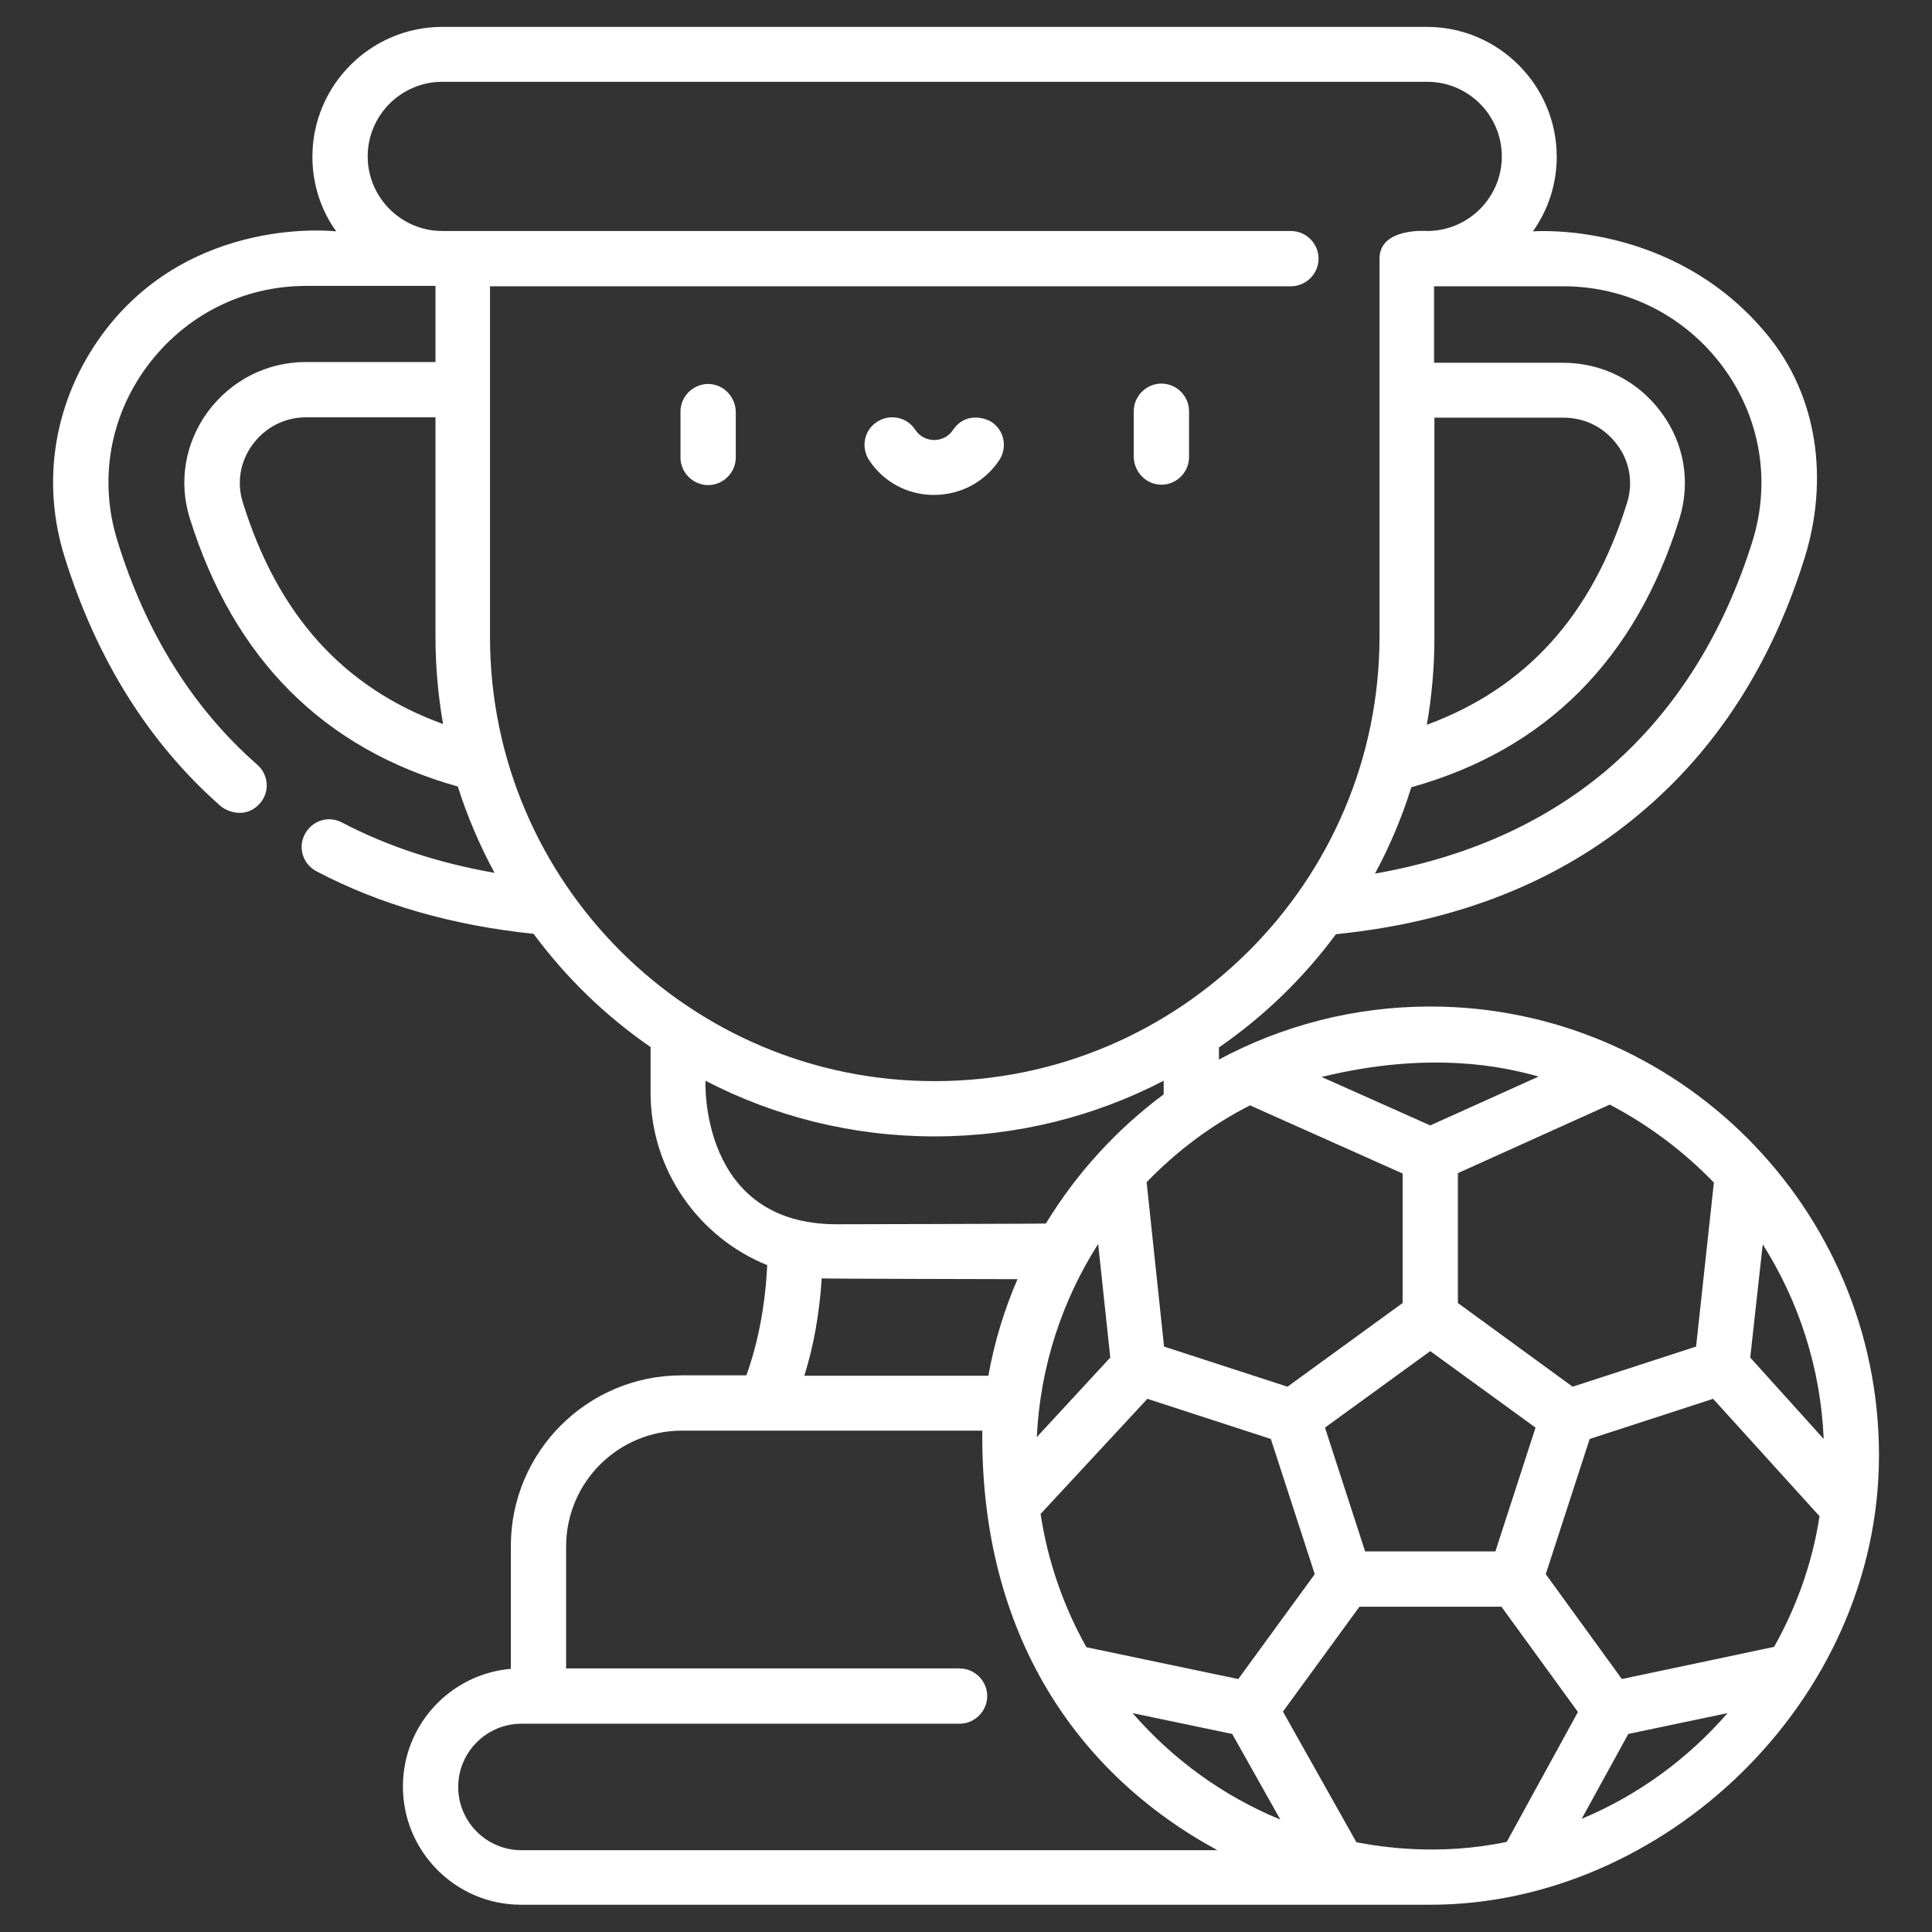 <?xml version="1.0" encoding="utf-8"?>
<!-- Generator: Adobe Illustrator 21.1.0, SVG Export Plug-In . SVG Version: 6.00 Build 0)  -->
<svg version="1.1" id="Capa_1" xmlns="http://www.w3.org/2000/svg" xmlns:xlink="http://www.w3.org/1999/xlink" x="0px" y="0px"
	 viewBox="0 0 510.2 510.2" style="enable-background:new 0 0 510.2 510.2;" xml:space="preserve">
<rect x="0" y="0" width="510.2" height="510.2" fill="#333333" stroke="none"/>
<style type="text/css">
	.st0{fill:#FFFFFF;}
</style>
<g>
	<path class="st0" d="M306.7,128c4,0,7.3-3.3,7.3-7.3v-12.1c0-4-3.3-7.3-7.3-7.3c-4,0-7.3,3.3-7.3,7.3v12.1
		C299.5,124.7,302.7,128,306.7,128L306.7,128z M306.7,128"/>
	<path class="st0" d="M187,101.4c-4,0-7.3,3.3-7.3,7.3v12.1c0,4,3.3,7.3,7.3,7.3c4,0,7.3-3.3,7.3-7.3v-12.1
		C194.2,104.7,191,101.4,187,101.4L187,101.4z M187,101.4"/>
	<path class="st0" d="M263.9,121.5c2.2-3.4,1.3-7.9-2.1-10.1c-1.2-0.8-6.7-2.9-10.1,2.1c-1.6,2.4-4,2.7-5,2.7c-1,0-3.4-0.3-5-2.7
		c-2.2-3.4-6.7-4.3-10.1-2.1c-3.4,2.2-4.3,6.7-2.1,10.1c3.8,5.8,10.2,9.2,17.1,9.2C253.8,130.7,260.1,127.2,263.9,121.5L263.9,121.5
		z M263.9,121.5"/>
	<path class="st0" d="M496.2,384.3c0-65.3-53.2-118.5-118.5-118.5c-20.2,0-39.2,5.1-55.8,14v-3.2c11.9-8.2,22.3-18.3,30.9-29.9
		c31.9-3.2,59-13.9,80.3-31.9c20.2-16.9,34.8-39.6,43.5-67.6c6.3-20.3,3.6-42.5-10-58.9c-24.9-30.2-61.8-27.2-61.8-27.2
		c4-5.6,6.3-12.4,6.3-19.7c0-18.9-15.4-34.3-34.3-34.3H116.8c-18.9,0-34.3,15.4-34.3,34.3c0,7.3,2.3,14.2,6.3,19.7
		c0,0-38.4-4.6-61.8,27.2c-12.6,17.2-16.3,38.6-9.9,58.9c8.4,26.9,22.2,49,41.2,65.7c1.4,1.2,6.4,3.6,10.3-0.7
		c2.7-3,2.4-7.6-0.7-10.3c-17-14.9-29.4-34.8-36.9-59.1c-4.9-15.8-2.1-32.6,7.8-46c10-13.5,25.3-21.3,42.1-21.3h34.1v20.1H80.8
		c-10.3,0-19.7,4.8-25.9,13.1c-6,8.2-7.8,18.4-4.8,28.1c11.6,37.2,35.4,61,70.8,70.9c2.5,7.9,5.8,15.6,9.7,22.8
		c-14.8-2.6-28.3-7-40.3-13.3c-3.6-1.9-7.9-0.5-9.8,3.1c-1.9,3.6-0.5,7.9,3.1,9.8c16.7,8.8,36,14.3,57.3,16.5
		c8.6,11.6,19,21.7,30.9,29.9v12c0,20.6,12.8,38.3,30.8,45.6c-0.5,10.6-2.4,20.5-5.5,29.1h-17.1c-24.9,0-45.1,20.2-45.1,45.1v32.4
		c-16,1.4-28.5,14.8-28.5,31.1c0,17.2,14,31.2,31.2,31.2h240C439,503.1,496.2,449.5,496.2,384.3L496.2,384.3z M290,328.5l3.2,30
		l-19.4,21C274.7,360.8,280.5,343.4,290,328.5L290,328.5z M330.1,291.9l40.3,18v34.2l-30.4,22.1l-32.6-10.6l-4.6-43.4
		C310.7,304,319.9,297.1,330.1,291.9L330.1,291.9z M377.7,356.8l27.8,20.2l-10.6,32.7h-34.4L349.9,377L377.7,356.8z M303,369.4
		l32.6,10.6l11.6,35.7L327,443.4l-40.1-8.4c-6-10.7-10.2-22.6-12.1-35.2L303,369.4z M325.4,457.9l12.7,22.6
		c-15.1-6.2-28.4-15.9-39-28.1L325.4,457.9z M358.2,486.5L338.8,452l20.2-27.7h37.5l20.2,27.8l-18.8,34.3
		C379.9,490.2,364.5,487.7,358.2,486.5L358.2,486.5z M428.3,443.4l-20.1-27.7l11.6-35.7l32.6-10.6l28.1,31c-1.9,12.4-6.1,24-12,34.5
		L428.3,443.4z M465.5,328.6c9.5,15,15.3,32.6,16.1,51.4l-19.4-21.5L465.5,328.6z M452.6,312.3l-4.7,43.3l-32.6,10.6L385,344.1
		v-34.3l40.1-18.1C435.4,297.1,444.7,304.1,452.6,312.3L452.6,312.3z M406.3,284.3l-28.6,12.9l-28.7-12.8
		C377.7,277.4,397.2,281.7,406.3,284.3L406.3,284.3z M455,96.9c9.9,13.4,12.7,30.2,7.8,46c-7.9,25.2-21,45.7-38.9,60.8
		c-16.5,13.8-36.9,22.8-60.8,27c3.9-7.2,7.1-14.8,9.6-22.8c35.5-9.9,59.3-33.8,70.8-70.9c3-9.7,1.3-19.9-4.8-28.1
		c-6.1-8.3-15.6-13.1-25.9-13.1h-34.1V75.6h34.1C429.6,75.6,445,83.4,455,96.9L455,96.9z M378.8,110.3h34.1c5.7,0,10.8,2.6,14.2,7.2
		c3.3,4.4,4.2,10,2.6,15.2c-9.2,29.7-26.6,49-52.9,58.7c1.3-7.5,2-15.2,2-23.1V110.3z M64.1,132.6c-1.6-5.2-0.7-10.7,2.6-15.2
		c3.4-4.6,8.5-7.2,14.2-7.2h34.1v57.9c0,7.9,0.7,15.6,2,23.1C90.6,181.6,73.3,162.3,64.1,132.6L64.1,132.6z M129.4,168.2V75.6h211.5
		c4,0,7.3-3.3,7.3-7.3c0-4-3.3-7.3-7.3-7.3H116.8c-10.9,0-19.7-8.9-19.7-19.7c0-10.9,8.9-19.7,19.7-19.7h260.1
		c10.9,0,19.7,8.9,19.7,19.7c0,10.9-8.9,19.7-19.7,19.7c0,0-12.6-1-12.6,7.3v99.8c0,64.7-52.7,117.4-117.4,117.4
		C182.1,285.6,129.4,232.9,129.4,168.2L129.4,168.2z M186.3,285.4c18.1,9.4,38.7,14.7,60.5,14.7c21.8,0,42.4-5.3,60.5-14.7v3.2
		c0,0.1,0,0.3,0,0.4c-12.4,9.2-23,20.8-31.1,34.1c-1.2,0.1-55.3,0.2-55.3,0.2C184.6,323.3,186.3,285.4,186.3,285.4L186.3,285.4z
		 M217,337.6c1.3,0.1,51.7,0.2,51.7,0.2c-3.5,8.1-6.1,16.6-7.7,25.5h-48.6C214.9,355.4,216.4,346.8,217,337.6L217,337.6z M121,471.9
		c0-9.2,7.5-16.7,16.7-16.7h115.7c4,0,7.3-3.3,7.3-7.3c0-4-3.3-7.3-7.3-7.3H149.5v-32.2c0-16.9,13.7-30.6,30.6-30.6h79.3
		c-0.5,53.7,25,90.7,62.1,110.8H137.7C128.5,488.6,121,481.1,121,471.9L121,471.9z M417.7,480.3l12.3-22.4l26.2-5.5
		C445.8,464.4,432.6,474.1,417.7,480.3L417.7,480.3z M417.7,480.3"/>
</g>
</svg>
